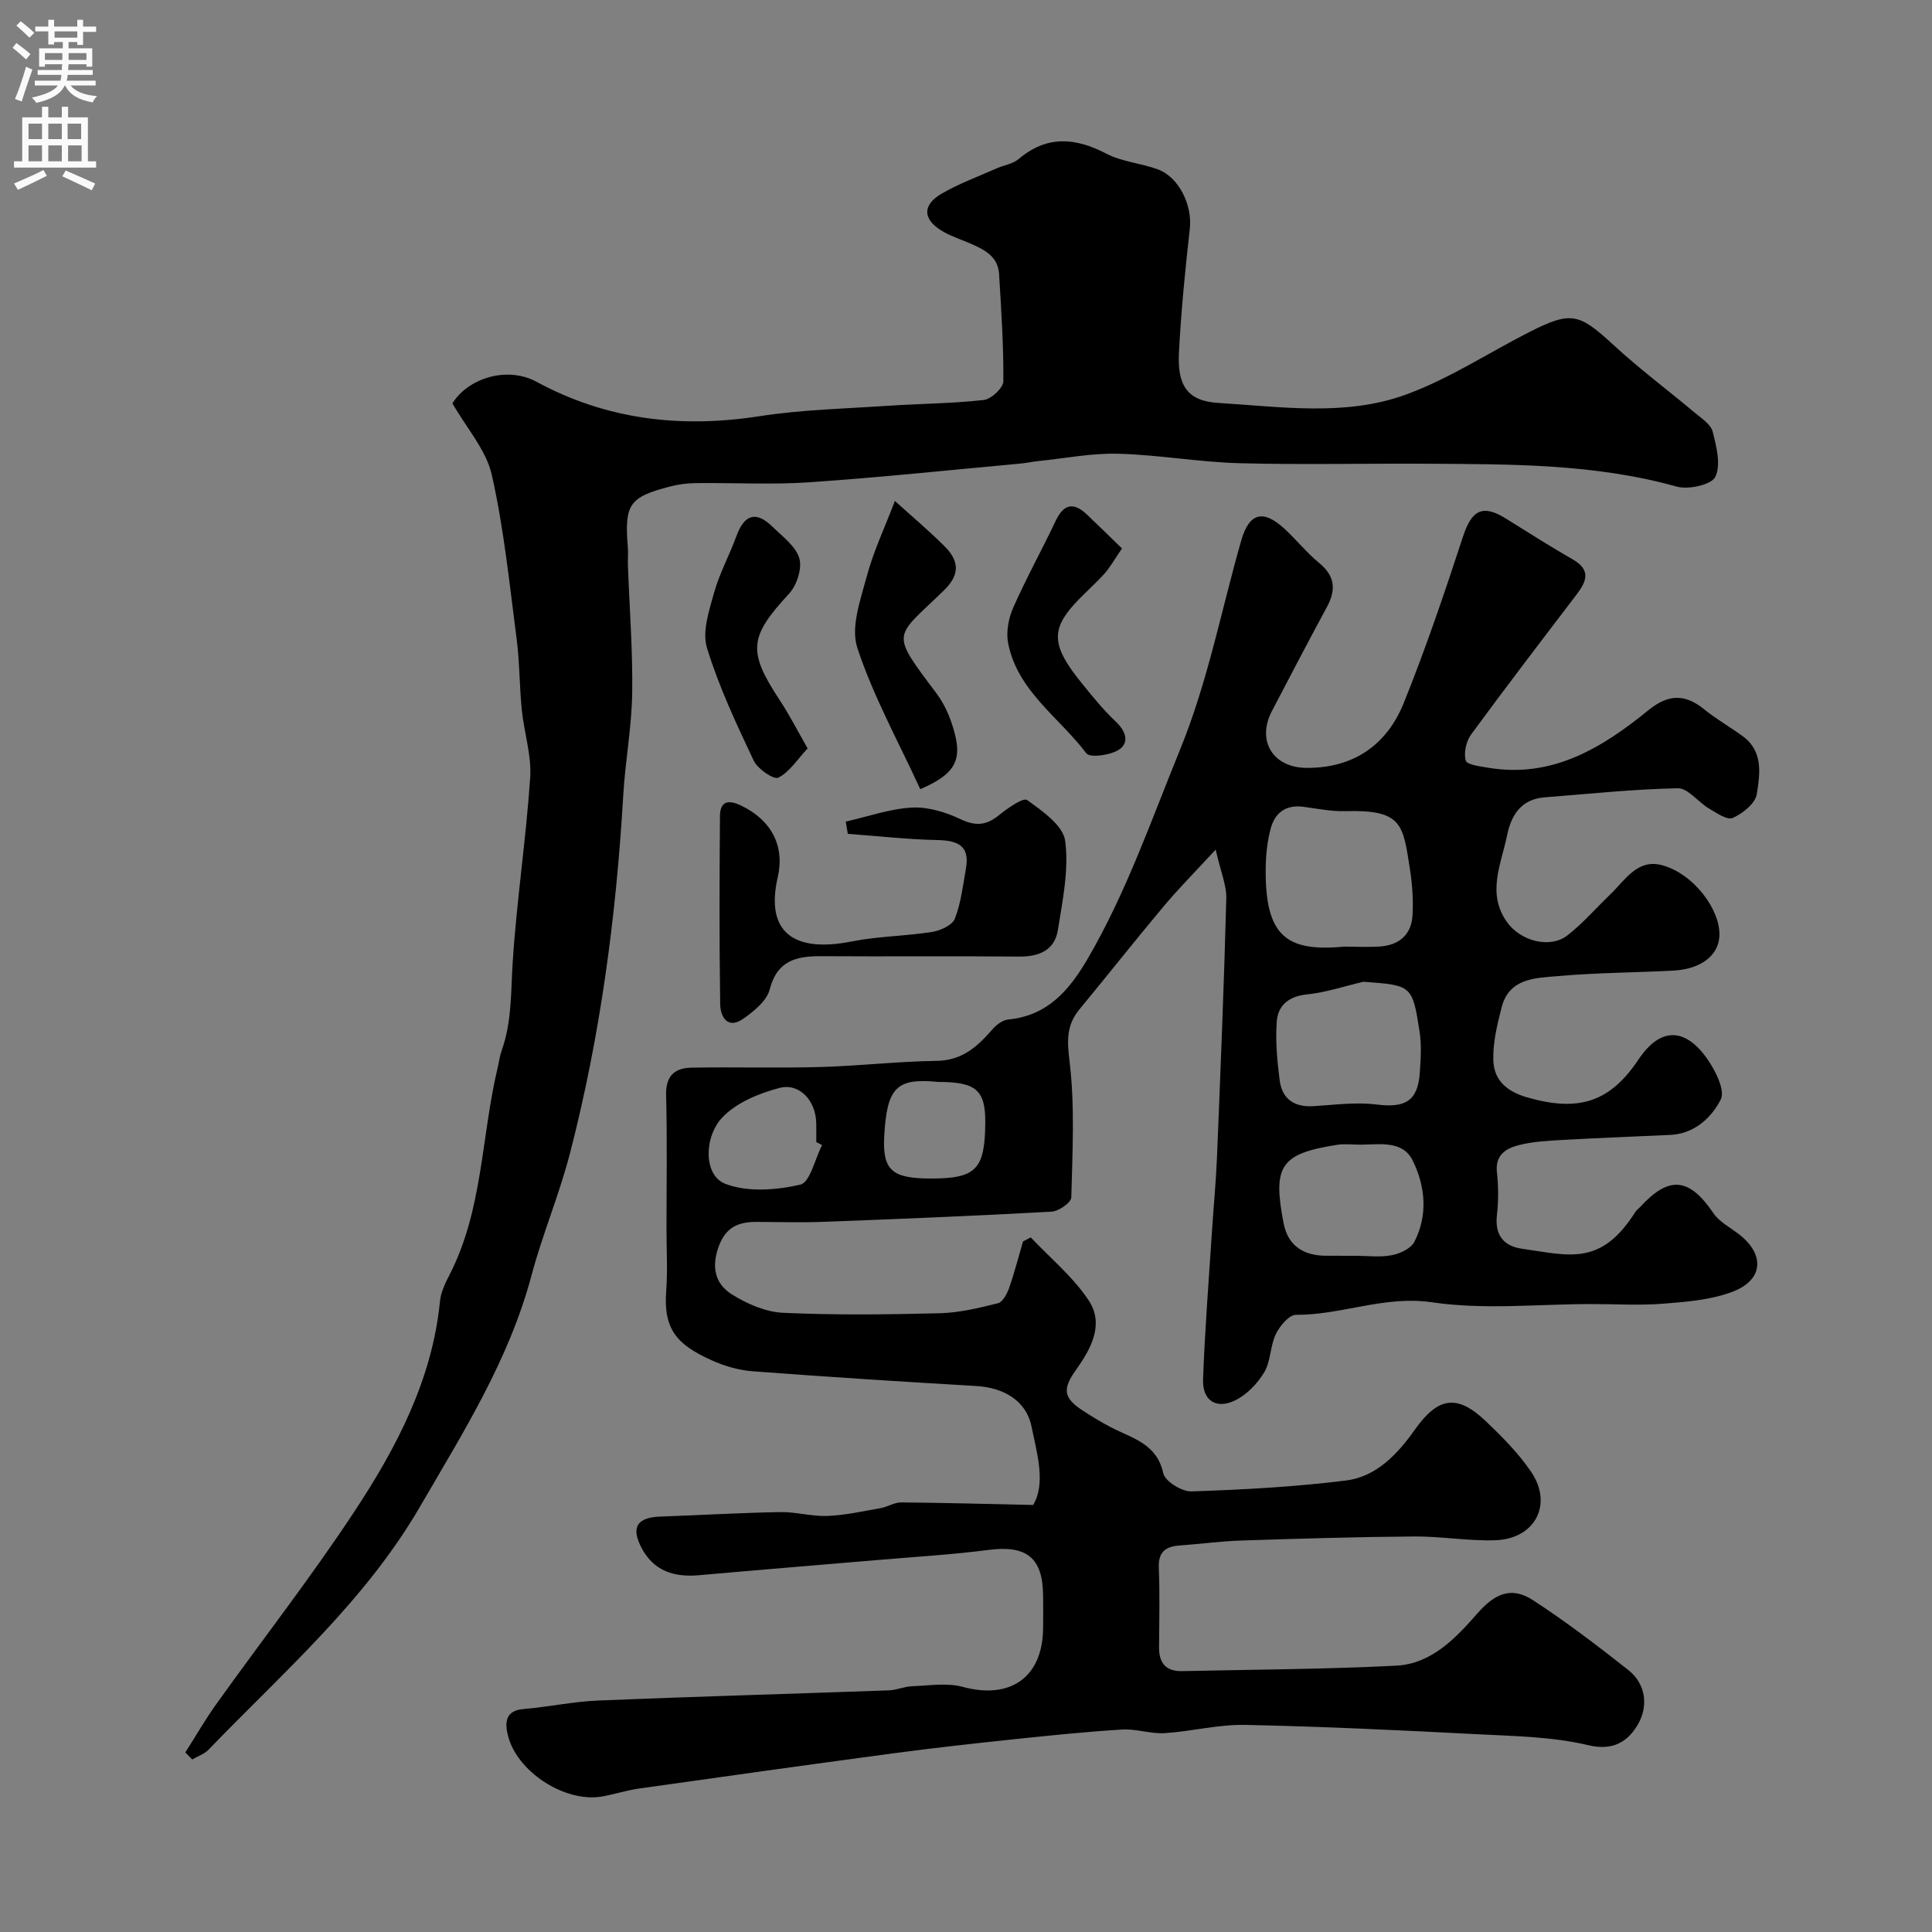 <svg enable-background="new 0 0 400 400" viewBox="0 0 400 400" xmlns="http://www.w3.org/2000/svg"><rect x="0" y="0" width="400" height="400" fill="#808080" stroke="none"/><g fill="#000001"><path d="m251.69 175.9c-4.19 4.55-7.63 8.01-10.75 11.73-5.9 7.03-11.59 14.25-17.44 21.33-2.64 3.2-2.61 6.28-2.09 10.53 1.16 9.36.63 18.95.39 28.43-.03 1.06-2.6 2.86-4.07 2.94-15.68.87-31.38 1.51-47.08 2.1-4.66.18-9.33.04-14 .02-3.77-.01-6.42 1.08-7.88 5.17-1.52 4.25-.67 7.68 2.7 9.8 3.14 1.98 7.01 3.68 10.63 3.85 10.81.5 21.66.36 32.49.09 4.04-.1 8.09-1.09 12.03-2.07.98-.24 1.87-1.94 2.3-3.14 1.11-3.17 1.94-6.43 2.89-9.66.53-.28 1.06-.55 1.6-.83 4.07 4.32 8.8 8.2 12.01 13.08 3.25 4.93.44 10.02-2.66 14.37-2.79 3.92-2.63 5.75 1.36 8.37 1.91 1.25 3.87 2.44 5.9 3.5 4.37 2.28 9.48 3.34 10.82 9.51.36 1.66 3.85 3.83 5.84 3.76 10.69-.36 21.4-.93 32-2.26 6.31-.79 10.69-5.49 14.28-10.56 4.77-6.74 8.74-7.37 14.67-1.71 3.39 3.23 6.76 6.63 9.37 10.47 4.58 6.74.83 13.89-7.42 14.17-5.58.19-11.2-.82-16.8-.78-11.94.09-23.87.45-35.8.84-4.27.14-8.52.72-12.78 1.03-2.9.21-4.41 1.34-4.28 4.6.22 5.49.09 11 .05 16.5-.02 3.26 1.44 4.98 4.78 4.91 14.77-.33 29.55-.38 44.3-1.13 7.31-.37 12.32-5.67 16.82-10.81 3.54-4.05 6.99-5.69 11.47-2.78 6.84 4.44 13.35 9.42 19.76 14.47 3.73 2.94 4.15 7.54 2.06 11.19-1.94 3.4-4.94 5.67-10.29 4.4-7.44-1.77-15.32-1.88-23.03-2.28-16.03-.83-32.06-1.6-48.11-1.93-5.52-.11-11.05 1.36-16.6 1.71-2.9.18-5.88-.93-8.78-.75-7.54.46-15.07 1.24-22.59 2.03-8.31.88-16.62 1.8-24.9 2.91-17.51 2.34-35 4.8-52.49 7.27-2.57.36-5.07 1.17-7.63 1.64-7.72 1.4-17.82-5.11-19.62-12.78-.6-2.54-.49-5 3.26-5.31 5.2-.44 10.37-1.56 15.57-1.77 20.03-.82 40.07-1.38 60.1-2.1 1.6-.06 3.17-.79 4.77-.85 3.51-.13 7.23-.76 10.51.13 9.75 2.65 16.44-1.89 16.63-11.9.04-2.33.02-4.67 0-7-.05-7.86-3.44-10.47-11.25-9.46-7.66.99-15.39 1.44-23.09 2.1-12.29 1.05-24.58 2.04-36.87 3.14-5.09.46-9.33-.82-11.86-5.54-2.34-4.36-1.02-6.43 3.83-6.6 8.27-.29 16.53-.78 24.8-.93 3.26-.06 6.55.93 9.8.8 3.7-.15 7.38-.98 11.05-1.63 1.42-.25 2.8-1.18 4.19-1.17 8.85.07 17.7.32 27.35.53 2.64-4.49.82-10.55-.36-16.31-1.1-5.32-5.79-7.99-11.4-8.32-15.47-.9-30.95-1.89-46.4-3.06-2.86-.22-5.81-1.09-8.44-2.28-7.06-3.2-10-6.28-9.38-14.37.32-4.17.06-8.39.06-12.58 0-9.33.16-18.67-.08-28-.1-3.96 1.84-5.56 5.22-5.62 8.86-.16 17.72.11 26.58-.13 8.08-.22 16.14-1.17 24.22-1.28 5.33-.07 8.49-3.01 11.6-6.59.8-.92 2.07-1.86 3.21-1.97 8.12-.79 12.61-6.01 16.42-12.53 8.02-13.73 13.16-28.66 19.14-43.3 5.77-14.11 8.54-28.87 12.68-43.33 1.67-5.82 4.58-6.51 9.05-2.36 2.44 2.27 4.55 4.91 7.11 7.02 3.3 2.71 3.5 5.57 1.57 9.12-3.87 7.12-7.59 14.31-11.36 21.49-3.22 6.12.14 11.74 7.12 11.79 9.73.08 16.65-4.72 20.17-13.45 4.55-11.28 8.46-22.84 12.25-34.41 1.82-5.55 4.05-6.78 8.94-3.73 4.57 2.85 9.11 5.75 13.79 8.43 3.79 2.16 2.89 4.53.81 7.25-7.33 9.62-14.69 19.23-21.84 28.98-1.03 1.41-1.58 3.82-1.12 5.42.25.88 3.02 1.21 4.71 1.49 13.24 2.2 23.54-4.14 33.12-11.93 4.18-3.4 7.63-3.37 11.63-.1 2.52 2.05 5.41 3.65 8.02 5.6 4.16 3.13 3.42 7.83 2.77 11.9-.31 1.93-2.92 4-4.98 4.92-1.14.51-3.38-1.05-4.95-1.98-2.23-1.32-4.32-4.21-6.42-4.17-9.2.18-18.39 1.17-27.58 1.88-4.88.38-6.92 3.7-7.78 7.93-1.21 5.92-4.22 11.9-.04 17.85 2.82 4.01 8.93 5.6 12.55 2.8 3.19-2.48 5.87-5.61 8.81-8.42 3.06-2.93 5.62-7.43 10.66-6.14 6.5 1.66 12.18 9.12 12 14.59-.13 4.07-3.77 6.95-9.5 7.26-7.93.42-15.89.43-23.79 1.13-4.69.41-10.24.34-11.81 6.5-.92 3.6-1.84 7.37-1.71 11.02.15 4.04 2.77 6.39 7.03 7.61 10.57 3.03 17.08 1.05 23.04-7.87 4.34-6.5 9.42-6.79 14.09-.29 1.76 2.45 3.9 6.68 2.92 8.6-1.9 3.72-5.43 7.09-10.43 7.32-7.43.35-14.87.62-22.3 1.04-3.1.18-6.27.33-9.25 1.12-2.47.66-4.73 2.01-4.36 5.5.32 2.96.34 6.02 0 8.98-.47 4.15 1.45 6.4 5.2 6.93 9.74 1.37 16.29 3.71 23.45-7.6.26-.41.7-.71 1.04-1.08 5.97-6.51 10.14-6.05 15.12 1.3 1.19 1.75 3.33 2.89 5.1 4.22 5.54 4.15 5.41 9.5-.97 12-4.42 1.73-9.47 2.13-14.29 2.52-5 .41-10.06.09-15.09.09-11 0-22.18 1.23-32.95-.36-9.91-1.46-18.75 2.65-28.22 2.59-1.42-.01-3.36 2.32-4.17 4-1.17 2.45-1.03 5.58-2.38 7.87-1.39 2.34-3.59 4.63-5.99 5.82-3.95 1.95-6.85.07-6.69-4.32.37-10.21 1.18-20.41 1.84-30.61.33-5.1.83-10.2 1.04-15.3.73-17.87 1.46-35.73 1.93-53.61.08-2.8-1.18-5.65-2.2-10.17zm26.57 20.09c2.49 0 4.99.14 7.47-.03 3.95-.28 6.49-2.45 6.72-6.45.17-3.08-.03-6.24-.5-9.3-1.48-9.51-1.51-12.6-13.42-12.27-2.9.08-5.83-.53-8.74-.91-3.54-.46-5.81 1.24-6.68 4.42-.72 2.64-1.03 5.46-1.06 8.21-.17 14.14 4.22 17.45 16.21 16.33zm4.02 7.27c-3.89.91-7.74 2.22-11.69 2.62-3.76.39-6 2.25-6.25 5.61-.3 4.04.08 8.17.61 12.21.5 3.84 3.03 5.57 6.98 5.32 4.37-.27 8.82-.88 13.11-.34 5.87.74 8.5-.71 8.91-6.54.2-2.84.39-5.76-.04-8.54-1.49-9.62-1.6-9.6-11.63-10.34zm-1.62 56.74c2.5 0 5.07.35 7.48-.12 1.71-.33 3.96-1.37 4.68-2.76 2.86-5.54 2.28-11.51-.33-16.83-2.06-4.21-6.77-3.33-10.72-3.3-1.67.01-3.37-.22-4.99.04-11.68 1.83-13.32 4.37-11.03 16.21.92 4.76 4.22 6.77 8.92 6.75 1.99 0 3.99.01 5.99.01zm-110.46-22.92c-.4-.21-.8-.42-1.2-.64 0-1.33.03-2.66-.01-3.99-.11-4.55-3.45-8.3-7.63-7.2-4.24 1.12-8.92 3.04-11.82 6.11-3.8 4.01-3.93 11.97.61 13.73 4.6 1.78 10.56 1.32 15.54.18 2.02-.47 3.04-5.33 4.51-8.19zm24-13.08c-8.55-.84-10.58 1.09-11.13 11.23-.39 7.13 1.69 8.76 9.63 8.77 9.36 0 11.2-1.86 11.29-11.42.07-6.89-1.86-8.58-9.79-8.58z"/><path d="m38.37 362.82c2.15-3.37 4.15-6.85 6.48-10.1 9.5-13.28 19.56-26.18 28.54-39.8 8.72-13.23 16.1-27.27 17.71-43.55.19-1.88 1.11-3.76 1.99-5.48 6.88-13.4 6.54-28.47 9.91-42.68.3-1.26.46-2.56.89-3.78 2.1-5.92 1.86-12.06 2.26-18.22.82-12.76 2.76-25.45 3.62-38.21.31-4.62-1.27-9.35-1.74-14.06-.49-4.91-.44-9.89-1.08-14.78-1.48-11.32-2.62-22.74-5.13-33.85-1.16-5.13-5.18-9.61-8.15-14.8 3.22-5.2 11.29-7.78 17.42-4.46 14.6 7.9 29.96 9.64 46.23 7.11 8.76-1.36 17.71-1.55 26.58-2.15 6.59-.44 13.23-.46 19.78-1.2 1.54-.17 4.04-2.5 4.05-3.85.07-7.41-.44-14.82-.88-22.23-.22-3.68-3.1-5.07-5.99-6.33-1.79-.78-3.67-1.38-5.37-2.32-4.44-2.45-4.73-5.56-.51-8 3.62-2.09 7.6-3.55 11.44-5.25 1.48-.66 3.29-.89 4.46-1.89 5.84-4.94 11.69-4.5 18.16-1.13 3.23 1.69 7.17 1.97 10.66 3.25 4.43 1.62 7.18 7.47 6.64 12.28-.96 8.5-1.8 17.02-2.25 25.55-.36 6.78 1.61 10.13 8.12 10.53 12.97.79 26.34 2.84 38.86-1.72 8.96-3.26 17.13-8.68 25.7-13.02 8.56-4.33 10.18-3.8 17.29 2.75 5.36 4.94 11.23 9.32 16.82 14.01 1.39 1.17 3.32 2.4 3.71 3.93.78 3.06 1.75 6.86.55 9.36-.79 1.64-5.55 2.69-7.98 2.02-16.91-4.74-34.2-4.63-51.49-4.74-13.03-.08-26.07.24-39.09-.11-8.36-.23-16.68-1.73-25.03-1.96-5.45-.15-10.94.94-16.41 1.5-1.3.13-2.59.42-3.89.54-14.56 1.33-29.11 2.88-43.69 3.87-7.8.53-15.66.08-23.49.17-1.78.02-3.6.25-5.32.7-8.48 2.19-9.48 3.69-8.77 12.5.11 1.32-.02 2.67.03 4 .32 8.77 1.01 17.54.88 26.3-.11 7.04-1.44 14.05-1.85 21.09-1.46 25.06-4.74 49.85-11.03 74.16-2.22 8.58-5.72 16.83-8 25.4-4.66 17.45-14.11 32.37-23.06 47.78-11.46 19.71-28.34 34.27-43.76 50.29-.88.92-2.25 1.37-3.39 2.04-.48-.48-.95-.97-1.43-1.46z"/><path d="m175.1 170.11c4.57-1.04 9.1-2.66 13.71-2.91 3.34-.18 7.02.96 10.12 2.43 3.17 1.5 5.38 1.21 7.97-.91 1.73-1.41 4.96-3.65 5.76-3.08 3.14 2.27 7.45 5.26 7.87 8.44.8 5.98-.53 12.33-1.5 18.44-.67 4.21-3.88 5.57-8.05 5.53-13.65-.13-27.31.01-40.96-.08-5.17-.03-9.12.89-10.67 6.91-.61 2.37-3.3 4.53-5.53 6.08-3.2 2.22-4.67-.51-4.71-3.01-.2-12.99-.15-25.98-.05-38.96.02-2.96 1.56-3.55 4.32-2.23 6.29 2.99 9.14 8.32 7.64 14.88-2.55 11.12 3 15.74 15.37 13.27 5.43-1.08 11.07-1.09 16.55-1.96 1.74-.27 4.22-1.38 4.75-2.74 1.28-3.27 1.68-6.9 2.3-10.41.85-4.8-1.79-5.79-5.99-5.88-6.16-.13-12.32-.83-18.47-1.28-.15-.85-.29-1.69-.43-2.53z"/><path d="m190.53 163.39c-4.57-9.94-9.75-19.29-13.03-29.26-1.41-4.28.66-9.98 1.96-14.82 1.38-5.15 3.7-10.05 5.82-15.59 3.65 3.3 7.04 6.16 10.18 9.28 2.98 2.95 3.53 5.75-.02 9.22-10.3 10.05-11.33 8.32-1.54 21.35 1.96 2.61 3.27 5.97 3.98 9.19 1.12 5.17-.79 7.8-7.35 10.63z"/><path d="m167.21 154.95c-2.19 2.34-3.78 4.93-6.08 6.06-.95.46-4.27-1.82-5.08-3.52-3.6-7.62-7.22-15.32-9.68-23.35-1.03-3.36.44-7.71 1.47-11.42 1.13-4.04 3.2-7.8 4.64-11.76 1.61-4.41 4.02-5.26 7.43-1.93 2.08 2.03 4.83 4.04 5.58 6.56.62 2.09-.52 5.59-2.12 7.32-8.26 8.94-8.64 11.88-1.92 22.08 1.93 2.91 3.52 6.04 5.76 9.96z"/><path d="m232.3 113.55c-1.71 2.49-2.54 4.02-3.68 5.27-1.95 2.15-4.17 4.06-6.13 6.2-4.94 5.41-4.67 8.82 1.31 16.22 2.27 2.81 4.55 5.65 7.17 8.12 2.08 1.95 2.92 4.32.77 5.8-1.74 1.21-6.09 1.79-6.83.8-5.62-7.45-14.26-12.9-16.19-22.81-.45-2.31.09-5.15 1.06-7.35 2.7-6.11 5.95-11.99 8.82-18.03 1.7-3.56 3.78-3.77 6.47-1.21 2.32 2.22 4.61 4.45 7.23 6.99z"/></g><path d="m2.6 9.9.8-1c.9.7 1.9 1.4 2.9 2.3l-.9 1.1c-1.1-1-2-1.8-2.8-2.4zm.5 10.6c.9-2.1 1.6-4.3 2.3-6.7.4.2.8.4 1.3.6-.7 2.1-1.5 4.3-2.2 6.6zm.3-15.2.9-.9c1 .8 2 1.6 2.8 2.4l-1 1c-.9-.9-1.8-1.7-2.7-2.5zm12.6-1.2h1.2v1.4h2.7v1.1h-2.7v2.7h-1.2v-.6h-1.8v1.3h4.9v3.8h-1.2v-.5h-3.7c0 .4-.1.9-.1 1.2h5.1v1h-5.2c0 .5-.1.9-.2 1.2h6v1h-5.2c1.1 1.3 2.9 2 5.5 2.2-.4.4-.7.8-.9 1.3-2.9-.5-4.8-1.6-5.7-3.5h-.1c-.8 1.7-2.7 2.9-5.9 3.6-.2-.4-.6-.8-.9-1.1 2.8-.6 4.6-1.4 5.4-2.5h-4.8v-1h5.3c.1-.3.2-.7.2-1.2h-4.9v-1h5c0-.4 0-.8.1-1.2h-3.6v.5h-1.2v-3.8h4.9v-1.3h-1.8v.5h-1.2v-2.7h-2.7v-1h2.7v-1.4h1.2v1.4h4.8zm-6.7 8.3h3.6c0-.4 0-.9 0-1.4h-3.6zm1.9-4.6h4.8v-1.3h-4.7v1.3zm6.7 3.2h-3.7v1.4h3.7v-2.4z" fill="#fafafb"/><path d="m8.7 22.1h1.3v2.2h2.8v-2.2h1.3v2.2h4.1v9.1h1.7v1.3h-17v-1.3h1.7v-9.1h4.1zm.3 13.1.7 1.2c-1.8.9-3.8 1.9-6 2.9-.2-.4-.5-.8-.8-1.3 2.3-1 4.4-1.9 6.1-2.8zm-3.1-6.4h2.8v-3.2h-2.8zm0 4.6h2.8v-3.3h-2.8zm4.1-4.6h2.8v-3.2h-2.8zm0 4.6h2.8v-3.3h-2.8zm3.6 1.9c2.1.9 4.1 1.8 6.1 2.7l-.7 1.4c-2.2-1.1-4.2-2-6.1-2.9zm3.2-9.7h-2.8v3.2h2.8zm-2.7 7.8h2.8v-3.3h-2.8z" fill="#fafafb"/></svg>